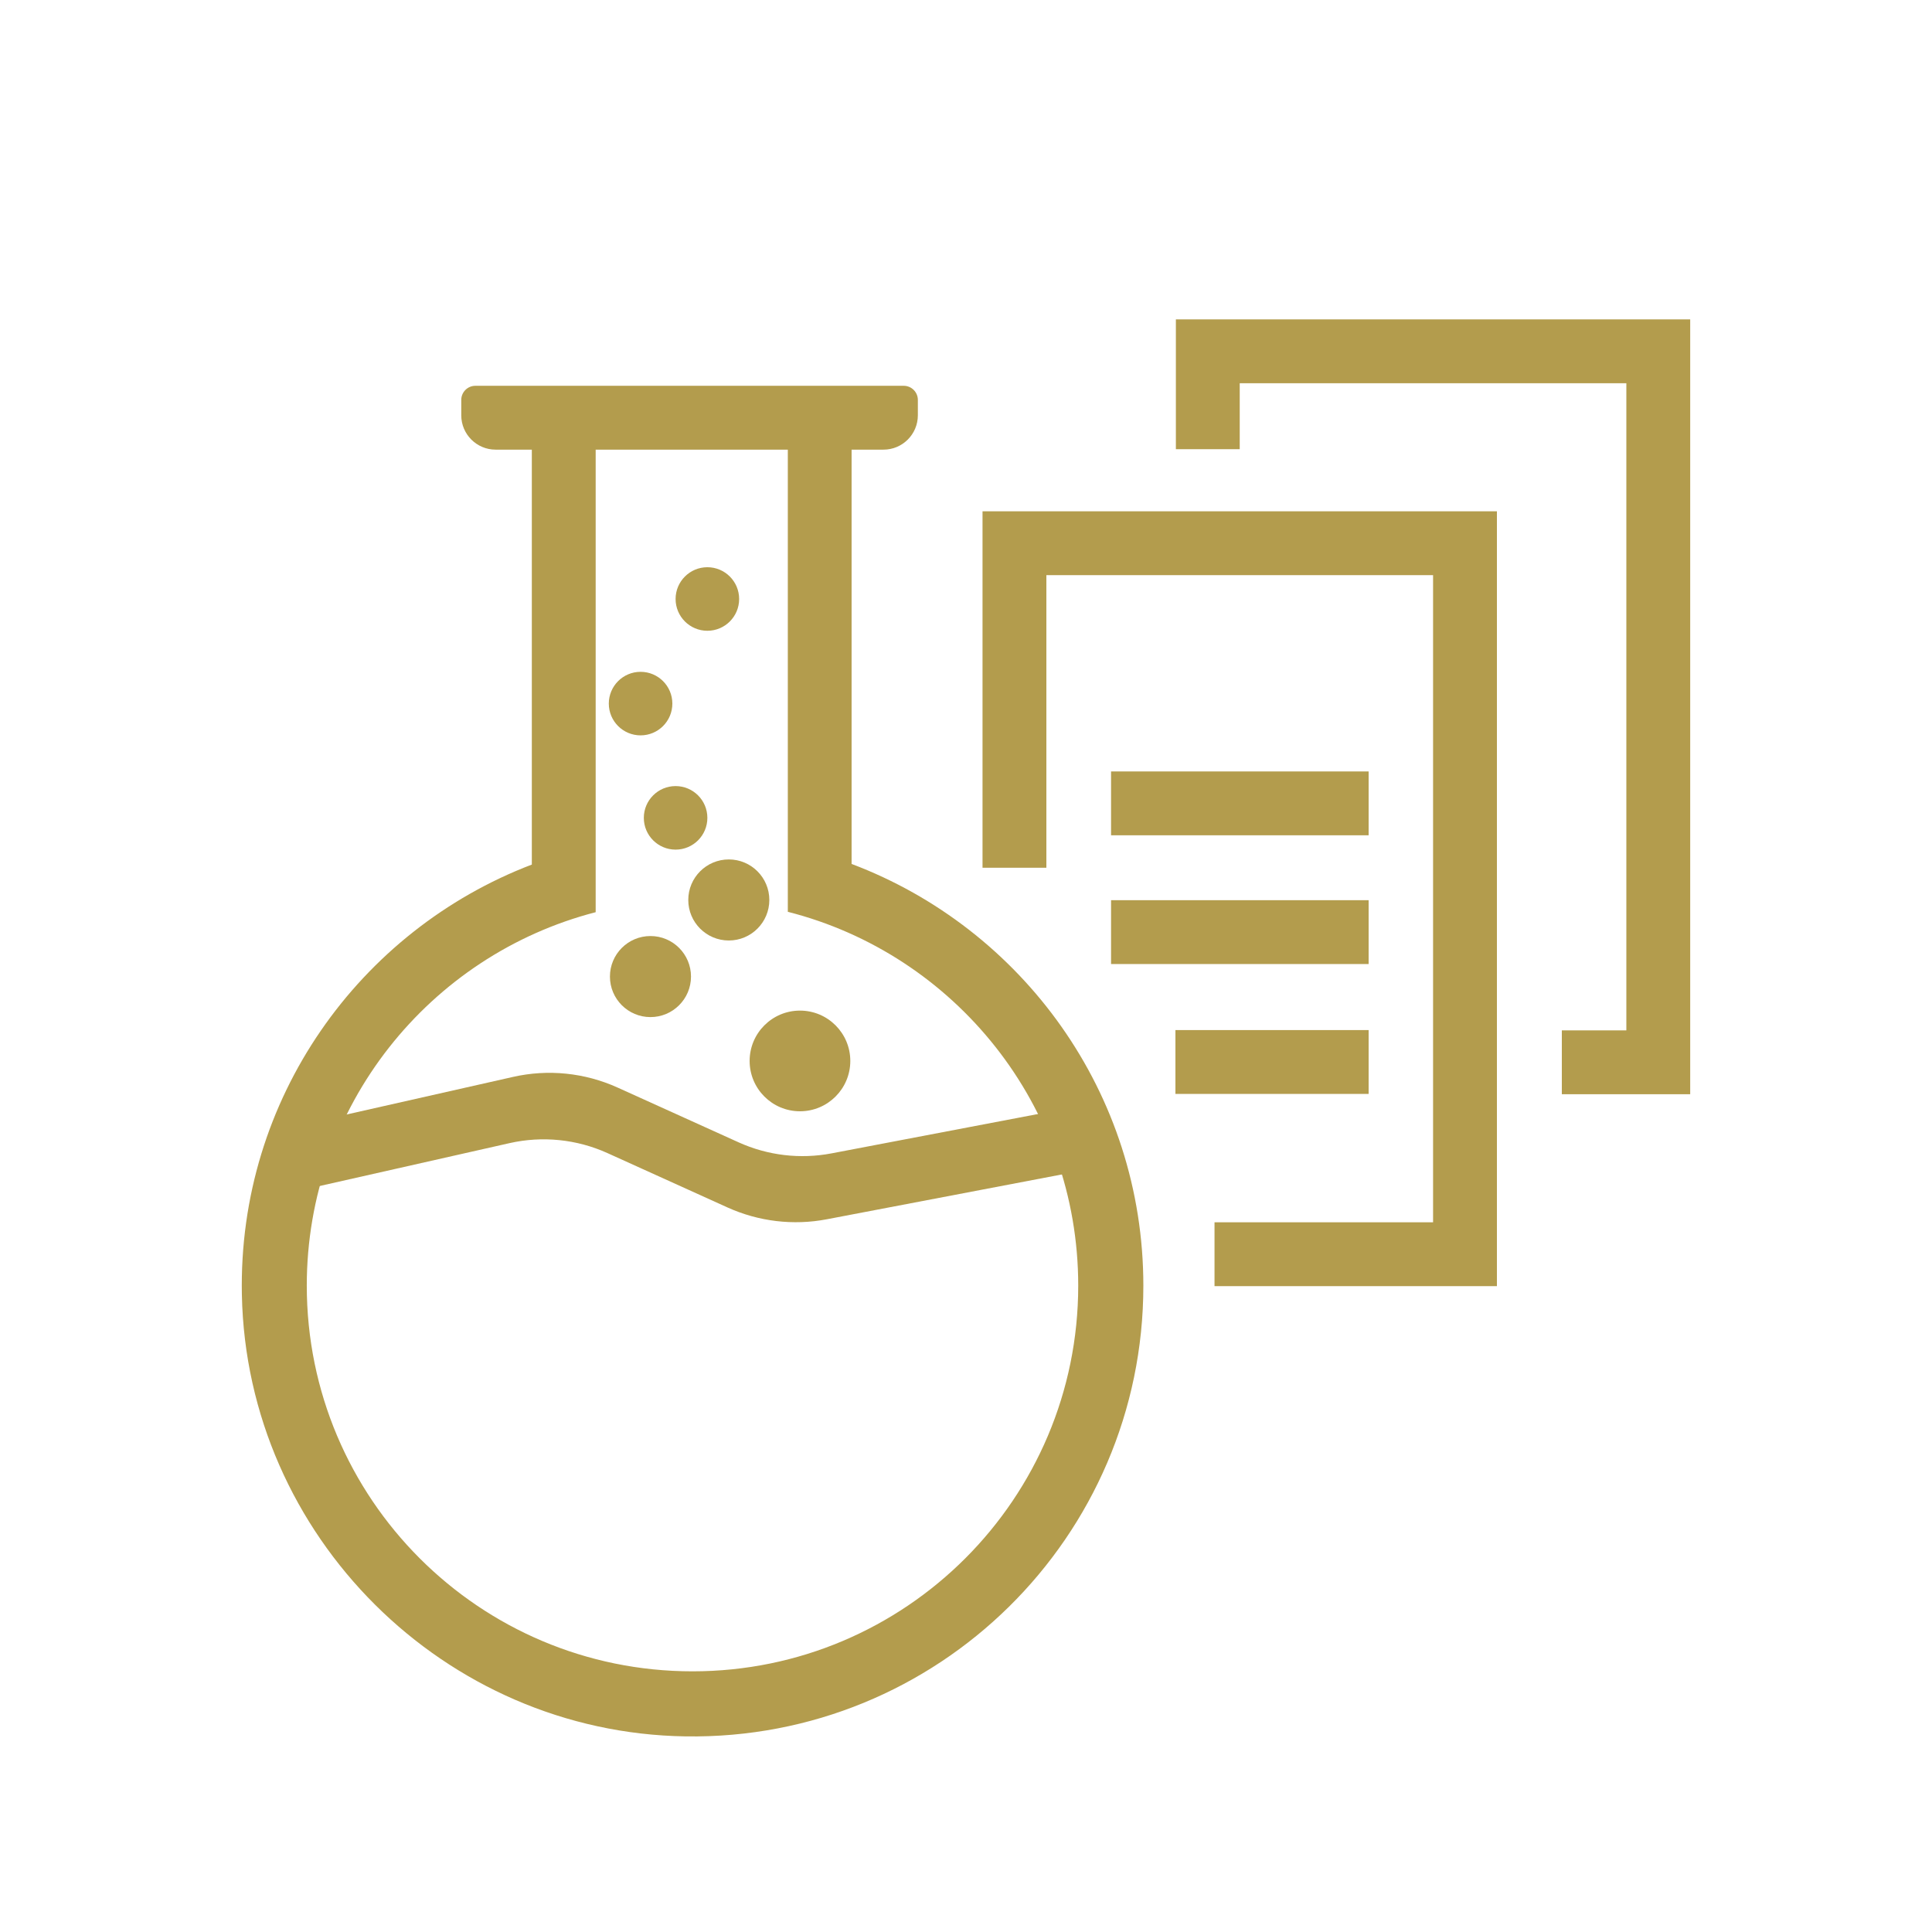 <?xml version="1.0" encoding="UTF-8"?><svg xmlns="http://www.w3.org/2000/svg" viewBox="0 0 256 256"><defs><style>.h{fill:#b39c4d;}.i{fill:#b39c4d;}.j{fill:#464f57;}</style></defs><g id="e"><g><rect class="h" x="147.22" y="102.22" width="34.13" height="8.46"></rect><path class="h" d="M144.64,154.87l-1.58-8.31-32.89,6.27c-4.15,.79-8.44,.28-12.29-1.46l-16.04-7.26c-4.35-1.97-9.22-2.47-13.88-1.41l-29.58,6.68,1.86,8.25,27.28-6.16c4.35-.98,8.9-.52,12.97,1.32l15.92,7.21c4.12,1.86,8.71,2.41,13.15,1.56l35.08-6.69Z"></path><rect class="h" x="147.22" y="119.28" width="34.13" height="8.46"></rect><rect class="h" x="155.75" y="136.49" width="25.6" height="8.46"></rect><polygon class="h" points="198.35 67.75 130.19 67.75 130.19 114.98 138.65 114.98 138.65 76.21 189.89 76.21 189.89 161.96 160.93 161.96 160.93 170.42 198.35 170.42 198.35 67.75"></polygon><polygon class="h" points="223.96 42.32 155.81 42.32 155.81 59.52 164.27 59.52 164.27 50.78 215.5 50.78 215.5 136.53 206.95 136.53 206.95 144.99 223.96 144.99 223.96 42.32"></polygon><circle class="h" cx="93.73" cy="79.37" r="4.21"></circle><circle class="h" cx="84.88" cy="93.23" r="4.21"></circle><circle class="h" cx="89.52" cy="108.37" r="4.21"></circle><circle class="h" cx="106" cy="140.58" r="6.67"></circle><circle class="h" cx="86.19" cy="129.4" r="5.37"></circle><circle class="h" cx="96.57" cy="119.25" r="5.37"></circle><path class="h" d="M112.84,114.48V59.58h4.23c2.51,0,4.55-2.04,4.55-4.55v-2.04c0-1.03-.84-1.87-1.87-1.87H62.99c-1.03,0-1.87,.84-1.87,1.87v2.04c0,2.51,2.04,4.55,4.55,4.55h4.8v54.98c-22.83,8.72-38.95,31.01-38.42,57.02,.64,31.96,26.83,58.02,58.79,58.5,33.41,.51,60.66-26.43,60.66-59.72,0-25.56-16.07-47.35-38.65-55.88Zm-21.08,106.98c-28.23,0-51.11-22.88-51.11-51.11,0-23.79,16.26-43.79,38.28-49.48v-8.85h0V59.58h25.46v58.46h0v2.78c22.12,5.62,38.48,25.67,38.48,49.53,0,28.23-22.88,51.11-51.11,51.11Z"></path></g></g></svg>